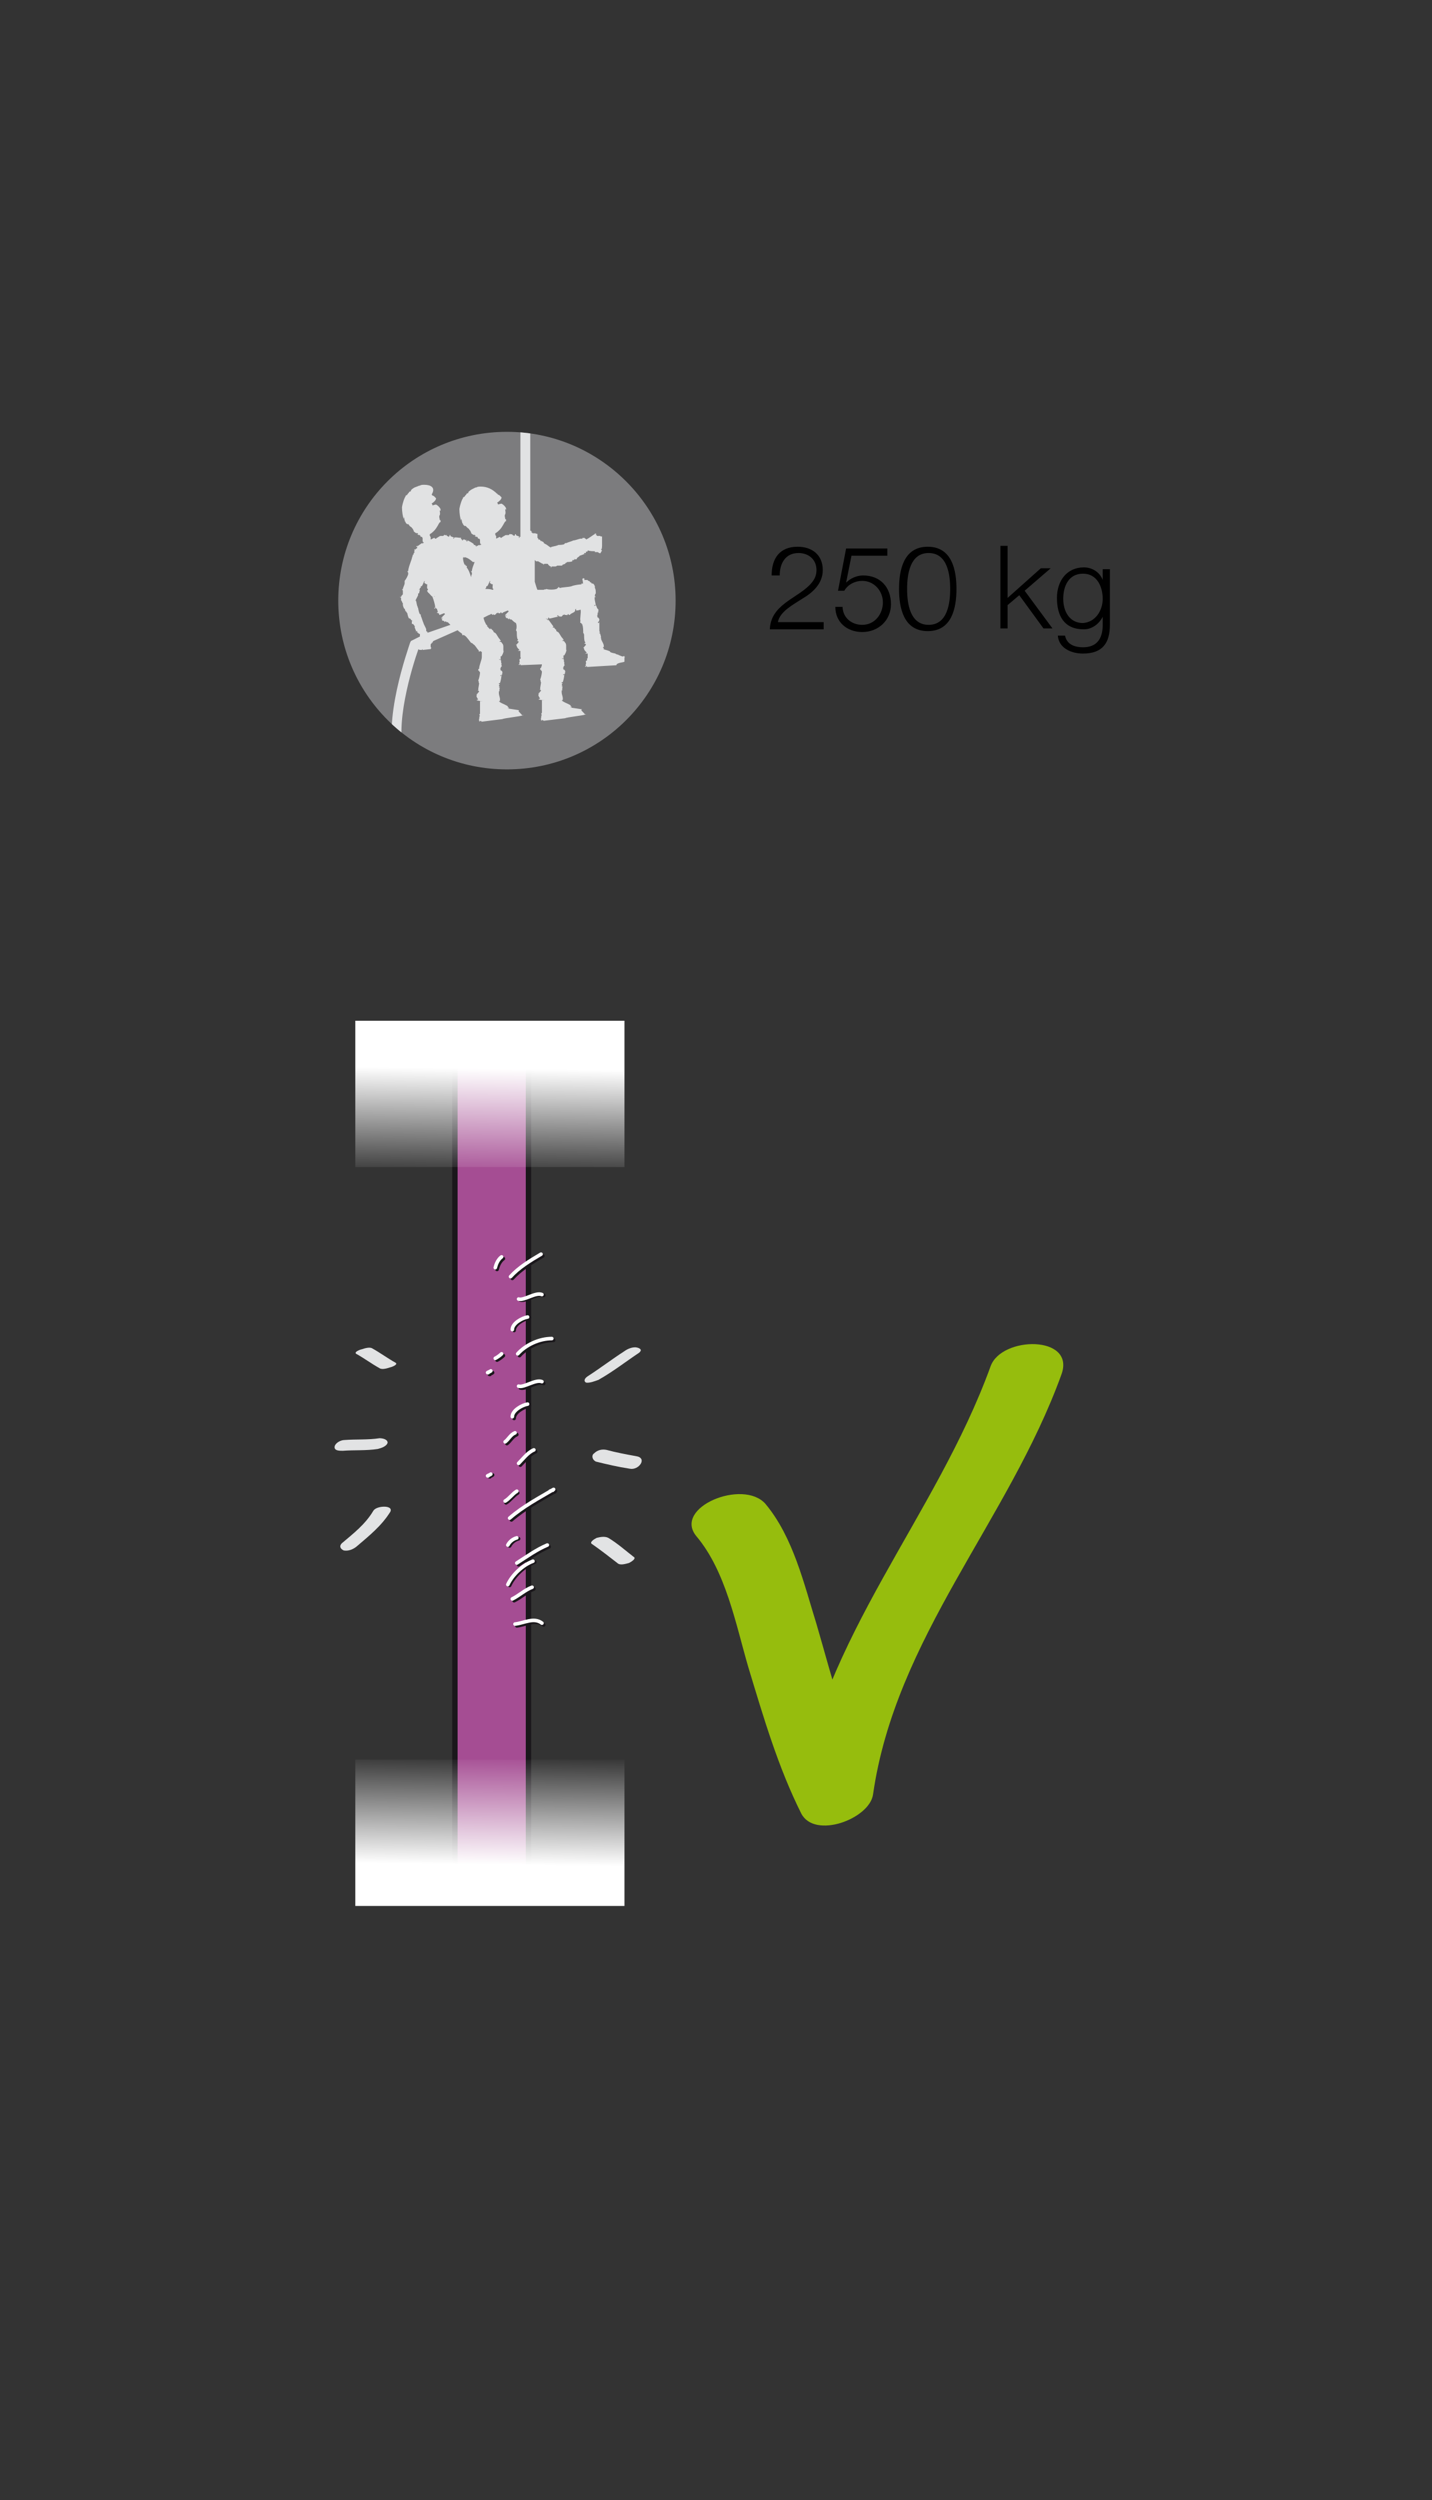 <?xml version="1.0" encoding="utf-8"?>
<!-- Generator: Adobe Illustrator 22.0.1, SVG Export Plug-In . SVG Version: 6.00 Build 0)  -->
<svg version="1.1" id="Calque_1" xmlns="http://www.w3.org/2000/svg" xmlns:xlink="http://www.w3.org/1999/xlink" x="0px" y="0px"
	 viewBox="0 0 159.6 278.5" style="enable-background:new 0 0 159.6 278.5;" xml:space="preserve">
<rect x="0" y="0" width="159.6" height="278.5" fill="#333333" stroke="none"/>
<style type="text/css">
	.st0{fill:#A54D93;stroke:#1A171B;stroke-width:0.6;stroke-linecap:round;stroke-linejoin:round;}
	.st1{fill:url(#SVGID_1_);}
	.st2{fill:url(#SVGID_2_);}
	.st3{fill:none;stroke:#1A171B;stroke-width:0.4;stroke-linecap:round;stroke-linejoin:round;}
	.st4{fill:none;stroke:#FFFFFF;stroke-width:0.4;stroke-linecap:round;stroke-linejoin:round;}
	.st5{fill:#E2E3E4;}
	.st6{clip-path:url(#SVGID_4_);}
	.st7{fill:#E1E2E3;}
	.st8{fill:#96BD0D;}
</style>
<g>
	<polygon class="st0" points="58.9,210.9 50.7,210.8 50.7,114.8 58.9,114.8 	"/>
	
		<linearGradient id="SVGID_1_" gradientUnits="userSpaceOnUse" x1="-1999.753" y1="2652.614" x2="-1999.753" y2="2621.4" gradientTransform="matrix(-1 -1.290000e-02 6.900000e-03 -0.533 -1963.146 1502.59)">
		<stop  offset="0.27" style="stop-color:#FFFFFF"/>
		<stop  offset="1" style="stop-color:#FFFFFF;stop-opacity:0"/>
	</linearGradient>
	<rect x="39.6" y="113.7" class="st1" width="30" height="16.3"/>
	
		<linearGradient id="SVGID_2_" gradientUnits="userSpaceOnUse" x1="1015.788" y1="685.186" x2="1015.788" y2="653.972" gradientTransform="matrix(1 1.290000e-02 -6.900000e-03 0.533 -956.465 -166.117)">
		<stop  offset="0.27" style="stop-color:#FFFFFF"/>
		<stop  offset="1" style="stop-color:#FFFFFF;stop-opacity:0"/>
	</linearGradient>
	<rect x="39.6" y="196" class="st2" width="30" height="16.3"/>
</g>
<path class="st3" d="M55.4,141.4c0.1-0.4,0.3-0.9,0.7-1.2"/>
<path class="st3" d="M57.1,142.4c0.9-1,2.2-1.8,3.4-2.5"/>
<path class="st3" d="M58,144.8c0.6,0.2,1.9-0.8,2.6-0.5"/>
<path class="st3" d="M57.3,148.2c0-0.7,1.1-1.3,1.7-1.4"/>
<path class="st3" d="M58,154.6c0.6,0.2,1.9-0.8,2.6-0.5"/>
<path class="st3" d="M57.3,158c0-0.7,1.1-1.3,1.7-1.4"/>
<path class="st3" d="M55.4,151.5c0.2-0.1,0.5-0.3,0.7-0.5"/>
<path class="st3" d="M57.9,151c0.9-1,2.4-1.7,3.8-1.7"/>
<path class="st3" d="M56.5,160.8c0.4-0.3,0.6-0.8,1.1-1"/>
<path class="st3" d="M58,163.2c0.5-0.5,1-1.2,1.7-1.5"/>
<path class="st3" d="M56.4,167.4c0.5-0.3,0.8-0.8,1.3-1.1"/>
<path class="st3" d="M57,169.3c1.5-1.3,3.2-2.2,4.9-3.2c-0.2,0.1-0.3,0.2-0.4,0.2c0,0,0.2-0.1,0.3-0.1"/>
<path class="st3" d="M56.8,172.2c0.2-0.4,0.6-0.7,1-0.8"/>
<path class="st3" d="M57.8,174.3c1.1-0.7,2.2-1.5,3.4-2"/>
<path class="st3" d="M56.8,176.6c0.5-1.1,1.7-2.2,2.8-2.6"/>
<path class="st3" d="M57.3,178.3c0.8-0.4,1.4-1,2.2-1.3"/>
<path class="st3" d="M57.6,181.1c1-0.1,2.1-0.8,3-0.1"/>
<path class="st3" d="M54.6,164.5c-0.2,0,0.2-0.1,0.3-0.2"/>
<path class="st3" d="M54.6,153.1c-0.2,0,0.2-0.1,0.3-0.2"/>
<path class="st4" d="M55.2,141.2c0.1-0.4,0.3-0.9,0.7-1.2"/>
<path class="st4" d="M56.9,142.2c0.9-1,2.2-1.8,3.4-2.5"/>
<path class="st4" d="M57.8,144.7c0.6,0.2,1.9-0.8,2.6-0.5"/>
<path class="st4" d="M57.1,148.1c0-0.7,1.1-1.3,1.7-1.4"/>
<path class="st4" d="M57.8,154.4c0.6,0.2,1.9-0.8,2.6-0.5"/>
<path class="st4" d="M57.1,157.8c0-0.7,1.1-1.3,1.7-1.4"/>
<path class="st4" d="M55.2,151.3c0.2-0.1,0.5-0.3,0.7-0.5"/>
<path class="st4" d="M57.7,150.8c0.9-1,2.4-1.7,3.8-1.7"/>
<path class="st4" d="M56.3,160.6c0.4-0.3,0.6-0.8,1.1-1"/>
<path class="st4" d="M57.8,163c0.5-0.5,1-1.2,1.7-1.5"/>
<path class="st4" d="M56.3,167.2c0.5-0.3,0.8-0.8,1.3-1.1"/>
<path class="st4" d="M56.8,169.1c1.5-1.3,3.2-2.2,4.9-3.2c-0.2,0.1-0.3,0.2-0.4,0.2c0,0,0.2-0.1,0.3-0.1"/>
<path class="st4" d="M56.6,172.1c0.2-0.4,0.6-0.7,1-0.8"/>
<path class="st4" d="M57.6,174.1c1.1-0.7,2.2-1.5,3.4-2"/>
<path class="st4" d="M56.6,176.5c0.5-1.1,1.7-2.2,2.8-2.6"/>
<path class="st4" d="M57.1,178.1c0.8-0.4,1.4-1,2.2-1.3"/>
<path class="st4" d="M57.4,180.9c1-0.1,2.1-0.8,3-0.1"/>
<path class="st4" d="M54.4,164.4c-0.2,0,0.2-0.1,0.3-0.2"/>
<path class="st4" d="M54.4,152.9c-0.2,0,0.2-0.1,0.3-0.2"/>
<g>
	<g>
		<path class="st5" d="M66.7,153.7c1.6-0.9,3-2,4.5-3c0.4-0.3,0.2-0.5-0.2-0.6c-0.4-0.1-1,0.1-1.4,0.4c-1.4,0.9-2.7,1.9-4.1,2.8
			c-0.3,0.2-0.5,0.5-0.2,0.7C65.7,154.1,66.4,153.8,66.7,153.7L66.7,153.7z"/>
	</g>
</g>
<g>
	<g>
		<path class="st5" d="M66.4,162.8c1.2,0.3,2.5,0.6,3.8,0.8c1,0.2,2-1.2,0.7-1.4c-1.1-0.2-2.2-0.4-3.3-0.7c-0.5-0.1-1,0-1.4,0.4
			C65.9,162.1,66,162.6,66.4,162.8L66.4,162.8z"/>
	</g>
</g>
<g>
	<g>
		<path class="st5" d="M66,172c1,0.7,1.9,1.4,2.8,2.1c0.3,0.3,0.9,0.1,1.3,0c0.2-0.1,0.9-0.5,0.5-0.7c-0.9-0.7-1.8-1.5-2.8-2.1
			c-0.4-0.2-0.9-0.1-1.3,0C66.3,171.4,65.6,171.8,66,172L66,172z"/>
	</g>
</g>
<g>
	<g>
		<path class="st5" d="M44.1,151.8c-0.9-0.5-1.7-1.1-2.6-1.6c-0.3-0.2-0.9,0-1.2,0.1c-0.1,0-0.9,0.3-0.6,0.5
			c0.9,0.5,1.7,1.1,2.6,1.6c0.3,0.2,0.9,0,1.2-0.1C43.6,152.3,44.4,152,44.1,151.8L44.1,151.8z"/>
	</g>
</g>
<g>
	<g>
		<path class="st5" d="M42.3,160.2c-1.3,0.2-2.6,0.1-3.9,0.2c-0.4,0-1,0.3-1.1,0.7c-0.1,0.5,0.5,0.5,0.9,0.5c1.3-0.1,2.6,0,3.9-0.2
			c0.4-0.1,1-0.3,1.1-0.7C43.2,160.3,42.6,160.2,42.3,160.2L42.3,160.2z"/>
	</g>
</g>
<g>
	<g>
		<path class="st5" d="M41.6,168.3c-0.9,1.5-2.2,2.5-3.5,3.6c-0.3,0.3-0.2,0.6,0.2,0.8c0.5,0.1,1-0.1,1.4-0.4
			c1.4-1.2,2.8-2.3,3.8-3.9C43.9,167.6,41.9,167.7,41.6,168.3L41.6,168.3z"/>
	</g>
</g>
<g>
	<g>
		<path d="M91.8,70.1h-6c0.1-2.7,2.9-3.4,4.4-4.9c0.5-0.5,0.8-1,0.8-1.7c0-1.2-0.9-1.9-2-1.9c-1.5,0-2.1,1.2-2.1,2.5H86
			c0-1.9,0.9-3.2,2.9-3.2c1.6,0,2.8,0.9,2.8,2.6c0,1.5-1.1,2.5-2.3,3.2c-0.9,0.6-2.5,1.4-2.7,2.6h5.1V70.1z"/>
		<path d="M93.9,67.5c0,1.3,1,2.1,2.2,2.1c1.4,0,2.3-1.2,2.3-2.5c0-1.3-1-2.4-2.3-2.4c-0.8,0-1.6,0.4-2,1.1h-0.7l0.9-4.7h4.6v0.8h-4
			l-0.6,3l0,0c0.5-0.5,1.2-0.8,1.9-0.8c1.9,0,3.1,1.3,3.1,3.2c0,1.8-1.4,3.1-3.2,3.1c-1.7,0-3-1.1-3-2.8H93.9z"/>
		<path d="M106.6,65.6c0,2.1-0.5,4.7-3.2,4.7c-2.7,0-3.2-2.6-3.2-4.7c0-2.1,0.5-4.7,3.2-4.7C106.1,60.9,106.6,63.5,106.6,65.6z
			 M101.1,65.6c0,1.6,0.3,4,2.4,4s2.4-2.4,2.4-4c0-1.6-0.3-4-2.4-4S101.1,64,101.1,65.6z"/>
		<path d="M111.5,60.8h0.8v5.8l3.7-3.3h1.1l-2.9,2.5l3.1,4.2h-1l-2.7-3.7l-1.3,1.1v2.6h-0.8V60.8z"/>
		<path d="M123.7,69.6c0,2-0.8,3.2-3,3.2c-1.3,0-2.7-0.6-2.8-2h0.8c0.2,1,1.1,1.3,2,1.3c1.5,0,2.2-0.9,2.2-2.5v-0.9h0
			c-0.4,0.8-1.2,1.4-2.1,1.4c-2.2,0-3-1.5-3-3.5c0-1.9,1.1-3.4,3-3.4c1,0,1.8,0.6,2.1,1.4h0v-1.2h0.8V69.6z M122.9,66.7
			c0-1.3-0.6-2.8-2.2-2.8c-1.6,0-2.2,1.4-2.2,2.8c0,1.4,0.7,2.7,2.2,2.7C122.1,69.3,122.9,68,122.9,66.7z"/>
	</g>
</g>
<g>
	<defs>
		<path id="SVGID_3_" d="M75.3,66.9c0,10.4-8.4,18.8-18.8,18.8c-10.4,0-18.8-8.4-18.8-18.8c0-10.4,8.4-18.8,18.8-18.8
			C66.9,48.1,75.3,56.6,75.3,66.9z"/>
	</defs>
	<use xlink:href="#SVGID_3_"  style="overflow:visible;fill:#7C7C7E;"/>
	<clipPath id="SVGID_4_">
		<use xlink:href="#SVGID_3_"  style="overflow:visible;"/>
	</clipPath>
	<g class="st6">
		<path class="st7" d="M46.2,59C46.2,59,46.2,59,46.2,59C46.2,59,46.2,59,46.2,59z"/>
		<polygon class="st7" points="53.3,78 53.3,78 53.3,78 		"/>
		<path class="st7" d="M47.7,70.5L47.7,70.5C47.7,70.5,47.7,70.5,47.7,70.5L47.7,70.5z"/>
		<path class="st7" d="M50,59.4C50,59.4,50,59.4,50,59.4C50.1,59.4,50.1,59.4,50,59.4L50,59.4z"/>
		<path class="st7" d="M53.3,59C53.3,59,53.3,59,53.3,59C53.3,59,53.3,59,53.3,59z"/>
		<polygon class="st7" points="60.5,78 60.5,78 60.5,78 		"/>
		<path class="st7" d="M69.6,73.7c0-0.1,0-0.3,0-0.4c0-0.1,0.1-0.1,0.1-0.1l-0.1,0l0-0.1c-0.2-0.1,0,0.1-0.3,0c0,0-0.3-0.1-0.2-0.1
			l-0.1,0c0-0.1-0.4-0.1-0.4-0.2c0,0-0.6-0.1-0.6-0.2c0-0.1-0.5-0.2-0.8-0.3c0,0,0.1,0,0.1,0c0,0,0,0,0-0.1c0,0,0,0,0,0
			c0,0-0.1,0-0.1-0.1c0,0,0.1,0,0.1-0.1c0-0.3-0.2-0.5-0.3-0.8c0,0,0,0,0,0c0-0.1,0-0.2-0.1-0.2c0,0,0.1,0,0.1,0
			c0,0-0.1-0.4-0.1-0.4l-0.1,0c0-0.1,0.1,0,0.1-0.1c-0.2,0,0-0.1-0.1-0.1c0,0,0,0,0.1,0c-0.1,0,0,0-0.1-0.1c0,0,0,0-0.1,0l0,0
			c0,0,0.1,0,0.1,0c0-0.1,0-0.8,0-1c-0.1,0,0,0.1-0.1,0.1c-0.1,0,0-0.1-0.1-0.1c0.2,0,0-0.1,0.2-0.1h-0.1l0.1,0c-0.1-0.2,0,0,0-0.2
			c0-0.1-0.1-0.1-0.1-0.2c0,0-0.1,0-0.1,0c0.1,0-0.1-0.1,0-0.1c0,0,0-0.1-0.1-0.1c0.1,0,0.1-0.1,0.1-0.1c0,0,0,0,0-0.1l0,0
			c0-0.1,0.1-0.3,0-0.3l0.2,0.2c0,0-0.2-0.2-0.1-0.3l0,0c0-0.1,0-0.1-0.1-0.2v0c-0.1-0.1-0.1-0.3-0.2-0.4l-0.1,0.1l-0.1-0.1
			c0,0,0.3,0,0.2,0c0-0.1-0.2-0.8-0.1-0.9c0,0,0,0,0,0c0,0,0.1,0,0.1,0c0-0.1-0.1,0-0.1-0.1c0,0,0.1,0,0.1,0c0,0,0,0,0,0
			c0,0,0,0-0.1,0c0-0.1,0-0.2,0.1-0.3c0-0.2,0-0.5-0.1-0.6c0,0,0,0.1,0,0.1c0,0,0-0.1,0-0.1c0,0,0-0.1,0-0.2l0,0l0,0
			c-0.1-0.2,0,0-0.1-0.2c-0.1-0.1-0.1-0.1-0.2-0.1c0,0,0,0,0,0c0,0-0.1,0-0.1-0.1c0,0-0.1-0.1-0.1,0c0,0-0.1-0.1,0-0.1c0,0,0,0,0,0
			l0,0c-0.1,0-0.1-0.1-0.2-0.1l0,0c0,0-0.1,0-0.1-0.1c0,0-0.1,0-0.1,0l0,0c0,0-0.1,0-0.2,0c0,0,0,0-0.1,0l0,0l0,0c0,0,0,0,0,0
			c0,0,0-0.1,0.1-0.1c0,0-0.1-0.1-0.1,0c0,0,0-0.1-0.1-0.1c0,0-0.1,0.1-0.1,0.1l0,0C65,64.9,65,65.1,64.9,65l0,0c0,0-0.1,0-0.1,0
			c0,0,0,0.1,0,0.1c-0.1,0-0.1,0-0.1-0.1l0,0.1c-0.2,0-0.8,0.1-1,0.2l0,0c-0.3,0.1-1,0.1-1.3,0.2c-0.1-0.1-0.1-0.1-0.2-0.1
			c0,0,0,0.1,0,0.1c-0.2,0,0,0.1-0.2,0.1c-0.2,0.1-0.9,0.1-1.1,0c-0.1,0.1-0.2,0-0.3,0.1l0,0c-0.1,0-0.4,0-0.6,0c0,0-0.1,0-0.1,0
			c0,0,0,0,0,0c-0.1-0.2-0.2-0.6-0.3-0.9v-2.4c0.1,0,0.1,0.1,0.1,0.1c0.1,0,0.2,0.1,0.2,0l0,0c0.1,0,0.5,0.3,0.6,0.3l0,0
			c0.1,0,0,0.1,0.1,0.1c0-0.1,0.1-0.1,0.1-0.1l0,0c0,0,0.2,0,0.2,0l0,0c0.1,0,0.2,0,0.2,0.1c0.1,0.1,0.2,0.2,0.3,0.2l0,0.2l0,0
			c0,0,0-0.1,0.1-0.2l0,0v0c0.1,0,0.1,0,0.2,0c0,0,0,0,0,0s0.1,0,0.2,0c0.1,0,0.2-0.1,0.2-0.1l0,0c0.1,0,0,0,0.1,0c0,0,0,0,0,0
			c0.1,0,0.2,0,0.4,0c0,0,0,0,0,0c0,0,0.1,0,0.1-0.1c0,0,0,0,0,0c0,0,0.3-0.1,0.3-0.1l0-0.1c0.1,0,0,0.1,0.1,0c0-0.1,0.1,0,0.1-0.1
			l0,0l0,0c0,0,0,0,0,0l0,0c0,0,0,0,0,0c0.1,0,0.5,0,0.6-0.1c0,0,0,0-0.1-0.1c0,0,0,0,0,0c0,0.1,0.1,0,0.1,0.1l0-0.1l0,0
			c0.1-0.1,0,0,0.1,0c0.1,0,0.1-0.1,0.1-0.1c0,0,0,0,0,0c0,0,0,0,0,0c0,0,0.1,0,0-0.1c0,0,0.1,0,0,0.1l0,0l0,0c0.1,0,0.1,0,0.1,0
			l0,0c0,0,0.1,0,0.1,0l0,0c0,0,0.1,0,0.1-0.1l0,0c0-0.1,0.3-0.2,0.3-0.3l0,0l0-0.1c0,0,0,0.2,0,0.1c0.1,0,0.5-0.2,0.6-0.2
			c0,0,0,0.1,0,0.1c0,0,0,0,0,0c0,0,0,0,0,0l0,0c0,0,0-0.1-0.1-0.1l0,0l0,0c0,0,0-0.1,0-0.1c0.1,0,0.2,0,0.2,0c0,0,0,0,0,0s0,0,0,0
			c0,0,0,0,0-0.1c0-0.1,0.1,0,0.2-0.1l0-0.1c0.2,0.1,0.6,0.1,0.8,0.1l0,0.1c0.1,0,0.1,0,0.2,0l0,0c0.1,0,0.1,0,0.1,0l0,0
			c0.1,0,0.1,0.1,0.2,0.1l0,0c0,0,0.1,0,0.1,0.1c0,0,0-0.1,0-0.1c0,0.1,0.2-0.3,0.2-0.3c0,0-0.1,0-0.1-0.1c0.1,0,0.1-0.4,0.1-0.4
			l0-0.1c0,0,0,0,0,0l0-0.9c0-0.1-0.2,0-0.2-0.1c0,0,0,0,0-0.1c0,0,0,0,0,0c0,0,0,0,0,0.1c-0.1,0-0.2,0-0.3,0
			c-0.1,0-0.1-0.1-0.1-0.1l0,0l-0.1,0c0,0,0-0.1,0.1-0.1c0,0,0,0,0,0l0,0c0,0-0.2-0.1-0.2-0.1c0,0,0,0.1,0,0.1c-0.1,0-0.7,0.5-1,0.6
			l0,0c0,0,0,0,0,0l0,0c0,0,0,0,0,0c0,0,0,0,0,0c0,0,0-0.1,0-0.1c0,0-0.1,0-0.1,0c0,0,0-0.1-0.1-0.1c0,0,0,0.1-0.1,0v0
			c-0.1,0-0.1,0.1-0.1,0.1l0,0c0,0-0.1,0-0.1,0c0,0,0,0,0,0c-0.1,0-0.1,0-0.1,0l0,0c-0.1,0-0.6,0.2-0.8,0.2l0,0
			c-0.2,0.1-0.6,0.2-0.8,0.3c0,0-0.1,0-0.1,0c0,0,0,0,0,0c-0.1,0,0,0-0.1,0.1c-0.1,0.1-0.6,0.1-0.7,0.1c0,0.1-0.1,0-0.2,0.1v0
			c-0.1,0-0.4,0.1-0.5,0.1l0,0c0,0.1-0.1,0-0.1,0c0,0.1,0,0.1,0,0.1c-0.2-0.1-0.4-0.3-0.6-0.4l0,0c-0.1,0-0.1-0.1-0.2-0.1
			c0,0,0-0.1,0-0.1c0,0-0.4-0.2-0.3-0.2l0,0.1c-0.1,0,0-0.1,0-0.1c-0.1,0.1-0.1-0.1-0.1,0c0,0,0,0,0-0.1c0,0.1,0,0-0.1,0
			c0,0,0,0,0,0l-0.1,0c0,0,0-0.1,0-0.1c0,0,0,0-0.1-0.1l0-0.4c0-0.1-0.2,0-0.2-0.1c0,0,0,0,0-0.1c0,0,0,0,0,0c0,0,0,0,0,0.1
			c-0.1,0-0.2,0-0.3,0c-0.1,0-0.1-0.1-0.1-0.1l0,0l-0.1,0c0,0,0-0.1,0.1-0.1c0,0,0,0,0,0l0,0c0,0-0.2-0.1-0.2-0.1c0,0,0,0.1,0,0.1
			V47.8h-1.1v12c0,0-0.1,0-0.1,0v0.1l-0.1,0c0,0,0.1-0.2,0.1-0.1c-0.1-0.1-0.3-0.1-0.4-0.2c0-0.1,0-0.1,0-0.1c-0.1,0,0,0-0.1,0l0,0
			c0,0,0,0,0,0c0,0,0,0.1,0,0.1l0,0l0,0c0,0-0.1,0.1-0.1,0.1c-0.1-0.1-0.2-0.1-0.3-0.2c0,0,0,0,0.1,0c0,0,0,0,0,0c0,0.1-0.1,0-0.1,0
			c-0.1,0.1-0.1-0.1-0.2,0l-0.1,0.1v0c0,0-0.1,0-0.1,0l0,0c0,0-0.1,0-0.1,0c0,0-0.1,0-0.1,0h0c0,0-0.1,0-0.2,0.1
			c-0.1,0-0.1,0.1-0.2,0.1l0,0c0,0,0,0,0,0l0,0c0,0-0.1,0.1-0.1,0.1c0,0-0.1,0-0.1,0l-0.1-0.1l-0.4,0.2c0-0.1,0-0.2,0-0.3
			c-0.1,0,0-0.1-0.1-0.1h0c0,0,0-0.1,0-0.2c0.2-0.1,0.3-0.2,0.5-0.4c0.3-0.3,0.5-0.8,0.6-0.9c0.1-0.1,0.1,0,0.1,0c0-0.1,0-0.1,0-0.2
			c0,0,0,0,0,0c0-0.1,0-0.1,0-0.1c0,0.1-0.1,0-0.1,0c0-0.1,0-0.1,0-0.1l0,0c0,0-0.1-0.3,0-0.4c0.1-0.2,0-0.4,0-0.6
			c0,0,0.1,0.1,0.1,0.1c0,0,0-0.1,0-0.1c0,0.1,0-0.1,0-0.1c-0.1-0.2-0.3-0.4-0.5-0.5c0,0-0.1,0-0.4,0.1c0-0.1,0-0.1-0.1-0.2
			c0.3-0.2,0.5-0.4,0.5-0.6l0,0l-0.1-0.1c-0.1-0.1-0.1-0.1-0.1-0.1l0.1,0.1c-0.1-0.1,0,0,0,0c0,0-0.1-0.1-0.1-0.1c0,0,0,0,0,0
			c0,0-0.1-0.1-0.2-0.1c-0.1-0.1,0-0.1-0.1-0.1c-0.5-0.5-1.1-0.8-1.8-0.8c0,0,0,0,0,0c-0.2,0-0.4,0-0.5,0.1c-0.1,0-0.1,0-0.1,0
			c0,0-0.2,0.1-0.4,0.2c-0.2,0.1-0.4,0.3-0.4,0.3l0,0.1c-0.1,0.1-0.1,0-0.2,0.1c0,0.1-0.2,0.2-0.2,0.3c0,0-0.1,0.1-0.1,0
			c0,0.1,0,0.1-0.1,0.1c0,0,0,0,0,0c0,0,0,0.1,0,0.1c0,0-0.1,0,0,0c-0.1,0.1-0.3,0.6-0.4,1.2c0,0.5,0.1,1.1,0.2,1.3
			c0-0.1,0-0.2,0-0.2c0.1,0.1,0,0.2,0.1,0.2c-0.1,0.1,0.1,0.2,0,0.3l0.1,0l0,0.1c0.3,0.4,0.2,0,0.4,0.3c0.2,0.2,0.3,0.2,0.3,0.3
			c0,0,0-0.1,0,0c0,0,0.1,0.1,0.1,0.1c0,0,0.1,0.2,0.1,0.2c0,0.1,0.1,0.1,0,0.1c0,0,0.1,0.1,0.1,0.1l-0.1-0.1
			c0.2,0.1,0.2,0.2,0.4,0.2l-0.1-0.1c0.1,0.1,0.2,0.1,0.2,0.2l-0.1,0c0.1,0.1,0.2,0.1,0.3,0.1c0,0,0,0,0,0c0,0,0,0,0,0
			c0,0,0.1,0.2,0.1,0.2l0.1,0c0,0-0.1,0,0,0c0.1,0,0,0.1,0.1,0.1c0,0,0,0,0,0c0.1,0,0,0,0,0l0,0l0,0c0,0,0,0,0,0c0,0.1,0,0.3,0,0.4
			c0,0,0,0,0.1,0c0,0,0,0,0,0c-0.1,0,0,0-0.1,0.1l0.1,0l0,0c0.1,0.1,0,0,0,0.1c0,0-0.1,0-0.2,0l0,0c0,0,0,0,0,0c0,0,0,0,0.1,0
			c0,0,0,0.1-0.1,0c0,0,0,0,0,0l0,0c0,0,0,0,0,0c-0.1,0-0.1,0.1-0.2,0.1c0,0-0.1,0-0.1,0l0,0.1c-0.1,0,0-0.1,0-0.1
			c-0.1,0.1-0.1-0.1-0.1,0c0,0,0,0,0-0.1c0,0.1,0,0-0.1,0c0,0,0,0,0,0l-0.1,0c0,0,0-0.1,0-0.1c-0.1-0.1-0.6-0.4-0.7-0.4
			c0,0.1,0,0,0,0.1c-0.1,0,0,0-0.1,0c0-0.1-0.1-0.1,0-0.2l0,0.1l0,0c-0.2,0,0,0-0.2-0.1c-0.1,0-0.2,0-0.2,0c0,0,0,0.1,0,0.1
			c0-0.1-0.1,0,0,0c0,0-0.1,0-0.1,0c0,0,0-0.1,0-0.1c0,0,0,0,0,0l0,0c-0.1,0-0.1-0.1-0.1-0.1l0,0c0,0-0.1,0,0-0.1h0
			c-0.1,0-0.1,0-0.2,0l0,0c-0.1,0-0.5-0.1-0.6,0v0.1l-0.1,0c0,0,0.1-0.2,0.1-0.1c-0.1-0.1-0.3-0.1-0.4-0.2c0-0.1,0-0.1,0-0.1
			c-0.1,0,0,0-0.1,0l0,0c0,0,0,0,0,0c0,0,0,0.1,0,0.1l0,0l0,0c0,0-0.1,0.1-0.1,0.1c-0.1-0.1-0.2-0.1-0.3-0.2c0,0,0,0,0.1,0
			c0,0,0,0,0,0c0,0.1-0.1,0-0.1,0c-0.1,0.1-0.1-0.1-0.2,0l-0.1,0.1v0c0,0-0.1,0-0.1,0l0,0c0,0-0.1,0-0.1,0c0,0-0.1,0-0.1,0h0
			c0,0-0.1,0-0.2,0.1c-0.1,0-0.1,0.1-0.2,0.1l0,0c0,0,0,0,0,0l0,0c0,0-0.1,0.1-0.1,0.1c0,0-0.1,0-0.1,0l-0.1-0.1l-0.4,0.2
			c0-0.1,0-0.2,0-0.3c-0.1,0,0-0.1-0.1-0.1h0c0,0,0-0.1,0-0.2c0.2-0.1,0.3-0.2,0.5-0.4c0.3-0.3,0.5-0.8,0.6-0.9c0.1-0.1,0.1,0,0.1,0
			c0-0.1,0-0.1,0-0.2c0,0,0,0,0,0c0-0.1,0-0.1,0-0.1c0,0.1-0.1,0-0.1,0c0-0.1,0-0.1,0-0.1l0,0c0,0-0.1-0.3,0-0.4
			c0.1-0.2,0-0.4,0-0.6c0,0,0,0.1,0.1,0.1c0,0,0-0.1,0-0.1c0,0.1,0-0.1,0-0.1c-0.1-0.2-0.3-0.4-0.5-0.5c0,0-0.1,0-0.4,0.1
			c0-0.1,0-0.1-0.1-0.2c0.3-0.2,0.5-0.4,0.5-0.6l0,0l-0.1-0.1c-0.1-0.1-0.1-0.1-0.1-0.1l0.1,0.1c-0.1-0.1,0,0,0,0
			c0,0-0.1-0.1-0.1-0.1c0,0,0,0,0,0c0,0-0.1-0.1-0.2-0.1c-0.1-0.1,0-0.1-0.1-0.1C48.6,54.3,48,54,47.3,54c0,0,0,0,0,0
			c-0.2,0-0.4,0-0.5,0.1c-0.1,0-0.1,0-0.1,0c0,0-0.2,0.1-0.5,0.2c-0.2,0.1-0.4,0.3-0.4,0.3l0,0.1c-0.1,0.1-0.1,0-0.2,0.1
			c0,0.1-0.2,0.2-0.2,0.3c0,0-0.1,0.1-0.1,0c0,0.1,0,0.1-0.1,0.1c0,0,0,0,0,0c0,0,0,0.1,0,0.1c0,0-0.1,0,0,0
			c-0.1,0.1-0.3,0.6-0.4,1.2c0,0.5,0.1,1.1,0.2,1.3c0-0.1,0-0.2,0-0.2c0.1,0.1,0,0.2,0.1,0.2c-0.1,0.1,0.1,0.2,0,0.3l0.1,0l0,0.1
			c0.3,0.4,0.2,0,0.4,0.3c0.1,0.2,0.3,0.2,0.3,0.3c0,0,0-0.1,0,0c0,0,0.1,0.1,0.1,0.1c0,0,0.1,0.2,0.1,0.2c0,0.1,0.1,0.1,0,0.1
			c0,0,0.1,0.1,0.1,0.1l-0.1-0.1c0.2,0.1,0.2,0.2,0.4,0.2l-0.1-0.1c0.1,0.1,0.2,0.1,0.2,0.2l-0.1,0c0.1,0.1,0.2,0.1,0.3,0.1
			c0,0,0,0,0,0c0,0,0,0,0,0c0,0,0.1,0.2,0.1,0.2l0.1,0c0,0-0.1,0,0,0c0.1,0,0,0.1,0.1,0.1c0,0,0,0,0,0c0.1,0,0,0,0,0c0,0,0,0,0,0
			l0,0c0,0,0,0,0,0c0,0.1,0,0.3,0,0.4c0,0,0,0,0.1,0c0,0,0,0,0,0c-0.1,0,0,0-0.1,0.1l0.1,0l0,0c0.1,0.1,0,0,0,0.1c0,0-0.1,0-0.2,0
			l0,0c0,0,0,0,0,0c0,0,0,0,0.1,0c0,0,0,0.1-0.1,0c0,0,0,0,0,0l0,0c0,0,0,0,0,0c-0.1,0.1-0.3,0.2-0.4,0.3l-0.1,0l0,0
			c0,0.1,0.1,0.1,0,0.1l0-0.1c0,0.1-0.1,0-0.1,0c0,0,0,0,0,0.1c0,0,0,0,0,0c0,0,0.1,0,0.1,0.1c0,0.1-0.1,0.1-0.1,0.1c0,0,0,0,0,0
			c0,0,0,0,0,0c0,0,0,0,0,0s0,0,0,0c0,0-0.1,0.1-0.1,0.1l-0.1,0l0,0c0,0-0.1,0,0,0.1l0.1,0c0,0.1,0,0,0,0c-0.1,0,0-0.1,0-0.1
			c0,0-0.1,0,0,0.1c0,0-0.1,0-0.1,0c0,0,0,0.1,0,0.1l0,0c-0.1,0,0,0.1,0,0.1c0,0,0,0,0,0v0l0,0c0,0,0,0.1-0.1,0.1l0,0c0,0,0,0,0,0.1
			c0,0,0,0.1-0.1,0.1l0,0.1c-0.1,0.2-0.1,0.4-0.2,0.6l0,0c-0.1,0.3-0.3,0.8-0.3,1.1c-0.1,0-0.1,0.1-0.1,0.1c0,0,0.1,0,0.1,0
			c-0.1,0.1,0,0,0,0.2c0,0.2-0.3,0.7-0.4,0.8c0,0.1,0,0.2,0,0.3l0,0c0,0.1-0.2,0.5-0.2,0.6l0,0c0,0.1-0.1,0-0.1,0.1
			c0.1,0,0.1,0.1,0.1,0.1l0,0c0,0,0,0.2,0,0.2l0,0c0,0.1,0,0.2,0,0.2c-0.1,0.1-0.2,0.2-0.2,0.3l-0.2,0l0,0c0,0,0.1,0,0.2,0.1v0l0,0
			c0,0.1,0,0.1,0,0.2c0,0,0,0,0,0c0,0,0,0.1,0.1,0.2c0,0.1,0.1,0.2,0.1,0.2l0,0c0,0.1,0,0,0,0.1c0,0,0,0,0,0c0,0.1,0,0.2,0.1,0.4
			c0,0,0,0,0,0c0,0,0,0.1,0.1,0.1l0,0c0,0,0.1,0.3,0.1,0.3l0.1,0c0,0.1-0.1,0,0,0.1c0.1,0,0,0.1,0.1,0.1c0,0,0,0,0,0c0,0,0,0,0,0
			c0,0,0,0,0,0l0,0c0,0,0,0,0,0c0,0.1,0.1,0.5,0.2,0.6c0,0,0,0,0.1-0.1c0,0,0,0,0,0c-0.1,0,0,0.1-0.1,0.1l0.1,0l0,0
			c0.1,0.1,0,0,0.1,0.1c0,0.1,0.1,0.1,0.1,0.1l0,0c0,0,0.1,0,0,0.1c0,0,0,0.1,0.1,0c0,0,0,0.1-0.1,0l0,0l0,0c0,0,0,0.1,0,0.1l0,0
			c0,0,0,0.1,0,0.1l0,0c0,0.1,0,0.1,0.1,0.1v0c0.1,0,0.2,0.3,0.3,0.3l-0.1,0c0,0.1,0.2,0.5,0.2,0.6c0,0-0.1,0-0.1,0c0,0,0,0,0,0l0,0
			l0,0c0,0,0.1,0,0.1-0.1l0,0l0,0c0,0,0.1,0,0.1,0c0,0.1,0,0.2,0.1,0.2c0,0,0,0-0.1,0l0,0c0,0,0,0,0.1,0c0.1,0,0,0.1,0.1,0.1l0.1,0
			c0,0.1,0,0.2,0,0.3L46,71.3l-0.2,0.1l-0.1,0.2c-0.1,0.4-3.3,9.1-1.5,13.1l1-0.5c-1.4-3.1,0.8-10.1,1.4-11.8c0,0,0-0.1,0-0.1
			c0,0.1,0.4,0.1,0.4,0.1l0.1-0.1c0,0,0,0.1,0,0.1l0,0l0.9-0.1c0.1-0.1,0-0.2,0.1-0.2c0,0,0-0.1,0,0c0,0,0,0,0,0c0,0,0,0-0.1,0
			c0-0.1,0-0.2,0-0.3c0-0.1,0.1-0.1,0.1-0.1l0,0v-0.1c0,0,0.1,0,0.1,0c0,0,0,0,0,0h0c0,0,0-0.1,0.1-0.2l2.7-1.2
			c0.2,0.2,0.4,0.3,0.5,0.4c0,0.1,0,0.1,0.1,0.2c0,0,0-0.1,0-0.1c0.1,0.1,0.1,0,0.2,0.1c0.2,0.1,0.6,0.7,0.7,0.8
			c0.1,0,0.2,0.1,0.3,0.2l0,0c0.1,0,0.4,0.5,0.5,0.6l0,0c0.1,0,0,0.1,0.1,0.2c0.1-0.1,0.2-0.1,0.2,0l0,0c0,0,0.1,0,0.1,0
			c0,0.2,0,0.5,0,0.6l0,0c0,0.3-0.3,0.9-0.3,1.3c-0.1,0-0.1,0.1-0.1,0.2c0,0,0.1,0,0.1,0c0,0.2,0,0,0.1,0.2c0,0.2-0.1,0.7-0.2,0.9
			c0.1,0.1,0,0.2,0.1,0.3l0,0c0,0.1-0.1,0.6-0.1,0.7l0,0c0.1,0.1-0.1,0.1-0.1,0.1c0.1,0,0.2,0.1,0.2,0.1l0,0c0,0.1-0.2,0.2-0.2,0.3
			l-0.1,0c0.1,0.1,0,0.2,0,0.2c0,0.1,0.1,0.3,0.2,0.4l-0.2,0.1l0,0c0,0,0.3,0.1,0.7,0.1l-0.3,0c0,0.2,0,1.2,0,1.4l-0.1,0.1
			c0.1,0,0,0.1,0.1,0.2c0,0-0.1,0-0.1,0c0.1,0.1,0,0.1,0,0.2l0,0c0.1,0.1-0.1,0.1,0,0.2l0,0c0,0,0,0.1,0,0.1c0,0.1,0.1,0,0.1,0
			c-0.1,0,0,0.1,0,0.1c0-0.1,0-0.1,0.1-0.1c0,0.1,0.1,0,0.1,0.1l-0.1,0c0,0,0,0.1,0,0.1c0,0,0,0,0-0.1l2.4-0.3
			c0.1-0.1,2-0.3,2.2-0.4c0,0,0-0.1,0.1,0c0,0,0,0,0-0.1c0,0,0,0.1-0.1,0.1c0-0.1-0.4-0.4-0.4-0.5c0-0.1,0.1-0.1,0.1-0.1l-0.1,0
			l-1.3-0.2c0.1,0,0.2,0,0.2,0c0,0,0,0,0-0.1c0,0-0.1,0-0.1,0c0-0.1,0,0,0.1-0.1c0,0-0.1,0.1-0.1,0c0-0.1-0.6-0.3-0.9-0.5
			c0,0,0,0,0,0c0,0,0,0,0,0c0,0-0.1-0.1-0.1-0.1c0,0,0.1,0,0.1,0c0.1-0.3-0.1-0.6-0.1-0.9c0,0,0,0,0,0c0-0.1,0-0.1,0-0.2
			c0,0,0.1,0,0.1,0c-0.1,0,0-0.4,0-0.4l-0.1,0c0-0.1,0.1,0,0.1-0.1c-0.2-0.1,0-0.1-0.1-0.2c0,0,0,0,0.1,0c-0.1,0,0,0,0-0.1
			c0,0,0,0-0.1,0l0-0.1c0,0,0.1,0,0.1,0c0.1-0.1,0.2-0.8,0.2-0.9c-0.1,0,0,0.1-0.1,0.1c-0.1,0,0-0.1,0-0.1c0.2,0,0.1-0.1,0.2-0.1
			l-0.1,0l0.1,0c-0.1-0.2,0,0,0-0.2c0-0.1-0.1-0.2-0.1-0.2c0,0-0.1,0-0.1,0c0.1,0-0.1-0.1,0-0.1c0,0,0-0.1-0.1-0.1
			c0.1,0,0.1-0.1,0.1,0c0,0,0,0,0-0.1l0,0c0-0.1,0.2-0.2,0.1-0.3l0.1,0.2c0,0-0.2-0.3-0.1-0.3l0,0.1c0-0.1,0-0.1,0-0.2l0,0
			c-0.1-0.1,0-0.3-0.1-0.4l-0.1,0l-0.1-0.1c0,0,0.3,0.1,0.2,0.1c0-0.1,0-0.2,0-0.4c0,0,0,0,0.1,0l0,0l0,0c0.1-0.2,0,0,0.1-0.2
			c0.1-0.1,0-0.1,0.1-0.2c0,0,0,0,0,0c0,0,0-0.1,0-0.1c0,0,0.1-0.1,0-0.1c0,0,0-0.1,0,0c0,0,0,0,0,0l0,0c0-0.1,0-0.1,0-0.2l0,0
			c0,0,0-0.1,0-0.1l0,0c0-0.1,0-0.1,0-0.2l0,0c0,0,0-0.2-0.1-0.3c-0.1-0.1-0.1-0.2-0.2-0.2v0c0,0,0,0-0.1,0l0.1,0c0,0,0,0-0.1,0l0,0
			l0,0c0-0.1-0.1,0,0-0.1l0,0.1c0-0.1,0,0,0.1-0.1c0,0,0,0,0-0.1c0,0,0,0,0,0c0,0-0.1,0-0.1,0c0,0,0.1-0.1,0-0.1
			c-0.2-0.2-0.3-0.5-0.5-0.7c0,0,0,0,0,0c-0.1,0-0.1-0.1-0.2-0.1c0,0,0-0.1,0-0.1c0,0-0.3-0.3-0.3-0.3l-0.1,0.1
			c-0.1-0.1,0.1-0.1,0-0.1c-0.1,0.1-0.1-0.1-0.2-0.1c0,0,0,0,0-0.1c-0.1,0.1,0,0-0.1,0c0,0,0,0,0,0l0,0c0,0,0,0,0-0.1c0,0,0,0,0,0
			c0,0,0-0.1-0.1-0.1c-0.1-0.2-0.2-0.4-0.2-0.4l0,0c0-0.1-0.1-0.2-0.1-0.4l0.6-0.3c0.1,0,0.2-0.1,0.2-0.1c0,0,0,0,0,0l0.1,0
			c0,0,0,0,0.1,0.1v-0.1l0,0.1c0.2-0.1,0-0.1,0.2,0c0.1,0,0.1-0.1,0.2-0.1c0,0,0-0.1,0-0.1c0,0.1,0.1-0.1,0.1,0c0,0,0.1,0,0.1-0.1
			l0,0c0,0,0.1,0.1,0,0.1c0,0,0.1,0,0.1,0l0,0c0.1,0,0.1,0.1,0.2-0.1l0,0c0,0,0.1,0,0.1,0.1l0,0c0.1,0,0.1,0,0.2-0.1l0,0
			c0,0,0,0,0,0c0,0,0,0,0,0l0.5-0.2c0,0,0.1,0.1,0.1,0.1l-0.4,0.4l0,0c0,0,0,0.1,0,0.1l0.1-0.1c0.1,0,0,0,0,0.1c0,0-0.1,0-0.1,0
			c0,0,0,0.1,0.1,0.1c0,0.1-0.1,0.1-0.1,0.1c0,0,0.1,0,0.1,0l0,0c0,0.1,0.2,0,0.2,0.1l0,0c0,0,0.1,0.1,0.1,0.1c0,0,0-0.1,0.1-0.1
			c0,0.1,0.1,0.1,0.1,0.1l0.1,0c0.1,0.1,0.3,0.3,0.5,0.4c0.1,0.2,0.1,0.6,0,0.8c0.1,0.1,0.1,0.2,0.1,0.3l0,0c0,0.1,0,0.6,0.1,0.7v0
			c0.1,0.1,0,0.1-0.1,0.2c0.1,0,0.2,0,0.2,0.1h0c0,0.1-0.2,0.2-0.2,0.3l-0.1,0c0.1,0.1,0.1,0.2,0.1,0.2c0,0.1,0.2,0.3,0.3,0.4
			l-0.2,0.1l0,0c0,0,0.1,0,0.3,0c0,0.2,0,0.4,0,0.5L58,73.2c0.1,0.1,0,0.1,0,0.2c0,0-0.1,0-0.1,0c0,0.1,0,0.1,0,0.2l0,0
			c0.1,0.1-0.1,0.2,0,0.3l0,0c0,0,0,0.1-0.1,0.1c0,0.1,0.1,0,0.1,0c-0.1,0,0,0.1,0,0.1c0,0,0-0.1,0.1-0.1c0,0.1,0.1,0,0,0.1l-0.1,0
			c0,0,0,0.1,0,0.1c0,0,0,0,0-0.1l2.5-0.1c0,0.2-0.1,0.3-0.1,0.4c-0.1,0-0.1,0.1-0.1,0.2c0,0,0.1,0,0.1,0c0,0.2,0,0,0.1,0.2
			c0,0.2-0.1,0.7-0.2,0.9c0.1,0.1,0,0.2,0.1,0.3l0,0c0,0.1-0.1,0.6-0.1,0.7l0,0c0.1,0.1-0.1,0.1-0.1,0.1c0.1,0,0.2,0.1,0.2,0.1l0,0
			c0,0.1-0.2,0.2-0.2,0.3l-0.1,0c0.1,0.1,0,0.2,0,0.2c0,0.1,0.1,0.3,0.2,0.4l-0.2,0.1l0,0c0,0,0.3,0.1,0.7,0.1l-0.3,0
			c0,0.2,0,1.2,0,1.4l-0.1,0.1c0.1,0,0,0.1,0.1,0.2c0,0-0.1,0-0.1,0c0.1,0.1,0,0.1,0,0.2l0,0c0.1,0.1-0.1,0.1,0,0.2l0,0
			c0,0,0,0.1,0,0.1c0,0.1,0.1,0,0.1,0c-0.1,0,0,0.1,0,0.1c0-0.1,0-0.1,0.1-0.1c0,0.1,0.1,0,0.1,0.1l-0.1,0c0,0,0,0.1,0,0.1
			c0,0,0,0,0-0.1L63,80c0.1-0.1,2-0.3,2.2-0.4c0,0,0-0.1,0.1,0c0,0,0,0,0-0.1c0,0,0,0.1-0.1,0.1c0-0.1-0.4-0.4-0.4-0.5
			c0-0.1,0.1-0.1,0.1-0.1l-0.1,0l-1.3-0.2c0.1,0,0.2,0,0.2,0c0,0,0,0,0-0.1c0,0-0.1,0-0.1,0c0-0.1,0,0,0.1-0.1c0,0-0.1,0.1-0.1,0
			c0-0.1-0.6-0.3-0.9-0.5c0,0,0,0,0,0c0,0,0,0,0,0c0,0-0.1-0.1-0.1-0.1c0,0,0.1,0,0.1,0c0.1-0.3-0.1-0.6-0.1-0.9c0,0,0,0,0,0
			c0-0.1,0-0.2,0-0.2c0,0,0.1,0,0.1,0c-0.1,0,0-0.4,0-0.4l-0.1,0c0-0.1,0.1,0,0.1-0.1c-0.2-0.1,0-0.1-0.1-0.2c0,0,0,0,0.1,0
			c-0.1,0,0,0,0-0.1c0,0,0,0-0.1,0l0-0.1c0,0,0.1,0,0.1,0c0.1-0.1,0.2-0.8,0.2-0.9c-0.1,0,0,0.1-0.1,0.1c-0.1,0,0-0.1,0-0.1
			c0.2,0,0.1-0.1,0.2-0.1l-0.1,0l0.1,0c-0.1-0.2,0,0,0-0.2c0-0.1-0.1-0.2-0.1-0.2c0,0-0.1,0-0.1,0c0.1,0-0.1-0.1,0-0.1
			c0,0,0-0.1-0.1-0.1c0.1,0,0.1-0.1,0.1,0c0,0,0,0,0-0.1l0,0c0-0.1,0.2-0.2,0.1-0.3l0.1,0.2c0,0-0.2-0.3-0.1-0.3l0,0.1
			c0-0.1,0-0.1,0-0.2l0,0c-0.1-0.1,0-0.3-0.1-0.4l-0.1,0l-0.1-0.1c0,0,0.3,0.1,0.2,0.1c0-0.1,0-0.2,0-0.4c0,0,0,0,0.1,0l0,0l0,0
			c0.1-0.2,0,0,0.1-0.2c0.1-0.1,0-0.1,0.1-0.2c0,0,0,0,0,0c0,0,0-0.1,0-0.1c0,0,0.1-0.1,0-0.1c0,0,0-0.1,0,0c0,0,0,0,0,0l0,0
			c0-0.1,0-0.1,0-0.2l0,0c0,0,0-0.1,0-0.1l0,0c0-0.1,0-0.1,0-0.2l0,0c0,0,0-0.2-0.1-0.3c-0.1-0.1-0.1-0.2-0.2-0.2v0c0,0,0,0-0.1,0
			l0.1,0c0,0,0,0-0.1,0l0,0l0,0c0-0.1-0.1,0,0-0.1l0,0.1c0-0.1,0,0,0.1-0.1c0,0,0,0,0-0.1c0,0,0,0,0,0c0,0-0.1,0-0.1,0
			c0,0,0.1-0.1,0-0.1c-0.2-0.2-0.3-0.5-0.5-0.7c0,0,0,0,0,0c-0.1,0-0.1-0.1-0.2-0.1c0,0,0-0.1,0-0.1c0,0-0.3-0.3-0.3-0.3L62,70.2
			c-0.1-0.1,0.1-0.1,0-0.1c-0.1,0.1-0.1-0.1-0.2-0.1c0,0,0,0,0-0.1c-0.1,0.1,0,0-0.1,0c0,0,0,0,0,0l-0.1,0c0,0,0-0.1,0.1-0.1
			c-0.1-0.1-0.5-0.7-0.6-0.8c0,0.1,0,0.1,0,0.1c-0.1,0,0-0.1-0.1,0c0.1-0.1,0-0.1,0.1-0.2L61,69l0,0c-0.2-0.1-0.1,0-0.2-0.1
			c0,0,0,0,0,0v0c0.1,0,0,0.1,0.1,0.1c0-0.2,0.1,0,0.1-0.1c0,0,0,0,0,0.1c0-0.1,0,0,0.1-0.1c0,0,0,0,0-0.1l0.1,0c0,0,0,0.1,0,0.1
			c0.2,0,0.8-0.2,1-0.2c0-0.1-0.1,0-0.1-0.1c0-0.1,0.1,0,0.1-0.1c0,0.2,0.1,0,0.1,0.2v-0.1l0,0.1c0.2-0.1,0-0.1,0.2,0
			c0.1,0,0.1-0.1,0.2-0.1c0,0,0-0.1,0-0.1c0,0.1,0.1-0.1,0.1,0c0,0,0.1,0,0.1-0.1c0,0.1,0.1,0.1,0.1,0.1c0,0,0.1,0,0.1,0l0,0
			c0.1,0,0.1,0.1,0.2-0.1l0,0c0,0,0.1,0,0.1,0.1l0,0c0.1,0,0.1,0,0.2-0.1l0,0c0.1-0.1,0.5-0.2,0.5-0.4l0-0.1l0.1-0.1
			c0,0,0,0.3,0,0.2c0.1,0,0.3,0,0.5-0.1c0.1,0.3-0.1,1,0,1.3c-0.1,0.1,0,0.1,0,0.2c0,0,0.1,0,0.1,0c0,0.2,0.1,0,0.1,0.2
			c0.1,0.2,0.1,0.7,0.1,0.9c0.1,0.1,0.1,0.2,0.1,0.3l0,0c0,0.1,0,0.6,0.1,0.7v0c0.1,0.1,0,0.1-0.1,0.2c0.1,0,0.2,0,0.2,0.1h0
			c0,0.1-0.2,0.2-0.2,0.3l-0.1,0c0.1,0.1,0.1,0.2,0.1,0.2c0,0.1,0.2,0.3,0.3,0.4l-0.2,0.1l0,0c0,0,0.1,0,0.3,0c0,0.2,0,0.4,0,0.5
			l-0.1,0.1c0.1,0.1,0,0.1,0,0.2c0,0-0.1,0-0.1,0c0,0.1,0,0.1,0,0.2l0,0c0.1,0.1-0.1,0.2,0,0.3l0,0c0,0,0,0.1-0.1,0.1
			c0,0.1,0.1,0,0.1,0c-0.1,0,0,0.1,0,0.1c0,0,0-0.1,0.1-0.1c0,0.1,0.1,0,0,0.1l-0.1,0c0,0,0,0.1,0,0.1c0,0,0,0,0-0.1l3.4-0.2
			C68.7,73.8,69.5,73.8,69.6,73.7C69.6,73.8,69.6,73.7,69.6,73.7C69.7,73.7,69.7,73.7,69.6,73.7C69.6,73.7,69.6,73.7,69.6,73.7z
			 M60.1,72.2C60.1,72.2,60.1,72.2,60.1,72.2L60.1,72.2C60.1,72.3,60.1,72.3,60.1,72.2z M60.2,72.2C60.2,72.2,60.2,72.2,60.2,72.2
			C60.2,72.2,60.1,72.2,60.2,72.2C60.2,72.1,60.2,72.1,60.2,72.2C60.2,72.2,60.2,72.2,60.2,72.2z M54.5,64.5L54.5,64.5L54.5,64.5
			L54.5,64.5z M54.4,64.6C54.4,64.6,54.4,64.6,54.4,64.6C54.4,64.6,54.4,64.6,54.4,64.6C54.4,64.6,54.4,64.5,54.4,64.6
			C54.4,64.6,54.4,64.6,54.4,64.6z M54.1,65.6c0-0.1,0.1-0.1,0-0.1c0,0,0,0,0.1,0c-0.1,0,0,0,0-0.1c0,0,0,0,0,0l0-0.1
			c0,0,0.1,0,0.1,0c0.1-0.1,0.2-0.4,0.3-0.6c0.1,0.1,0,0,0,0.2c0,0.1,0.2,0.1,0.2,0.2c0,0,0.1-0.1,0.1,0c-0.1,0,0.1,0,0,0.1
			c0,0,0,0.1,0.1,0c-0.1,0-0.1,0.1-0.1,0.1c0,0,0,0.1,0,0.1l0,0c0,0.1,0,0.2,0.1,0.2l0,0c0,0,0,0.1-0.1,0.1c0,0,0,0,0,0l0,0
			c0,0,0,0,0,0C54.6,65.6,54.3,65.6,54.1,65.6z M60.2,72.3C60.2,72.3,60.2,72.2,60.2,72.3C60.3,72.3,60.3,72.3,60.2,72.3
			C60.3,72.3,60.2,72.3,60.2,72.3C60.2,72.2,60.2,72.3,60.2,72.3z M51.7,62.1C51.7,62,51.7,62,51.7,62.1c0.2,0,0.1-0.1,0.2,0
			c0.2,0,0.7,0.4,0.8,0.5c0.1,0,0.1,0,0.2,0c-0.1,0.3-0.3,0.7-0.3,1c-0.1,0-0.1,0.1-0.1,0.1c0,0,0.1,0,0.1,0c-0.1,0.1,0,0,0,0.2
			c0,0.1-0.1,0.2-0.1,0.4c-0.1-0.4-0.3-0.9-0.5-1.1c0.1-0.1,0-0.1,0-0.2c0,0-0.1,0.1-0.1,0c0-0.2-0.1,0-0.1-0.1
			c-0.1-0.1-0.2-0.5-0.2-0.8c0,0,0.1,0,0.1,0.1C51.6,62,51.7,62,51.7,62.1z M47.4,64.5L47.4,64.5C47.4,64.5,47.4,64.5,47.4,64.5
			L47.4,64.5z M47.3,64.6C47.3,64.6,47.3,64.6,47.3,64.6C47.2,64.6,47.3,64.6,47.3,64.6C47.3,64.6,47.3,64.5,47.3,64.6
			C47.3,64.6,47.3,64.6,47.3,64.6z M45.8,69.8L45.8,69.8L45.8,69.8L45.8,69.8z M47.6,70.5L47.6,70.5C47.7,70.5,47.7,70.5,47.6,70.5
			L47.6,70.5C47.6,70.5,47.6,70.5,47.6,70.5C47.6,70.4,47.6,70.4,47.6,70.5C47.7,70.4,47.7,70.4,47.6,70.5
			C47.7,70.4,47.7,70.4,47.6,70.5c0.1-0.1,0.1-0.1,0.1-0.1c0,0-0.1,0-0.1,0l0,0c0-0.1-0.1-0.1-0.1-0.1l0,0c0,0,0-0.1,0-0.1
			c0,0,0,0,0,0c0-0.1,0-0.1,0-0.1l0,0c0-0.1-0.3-0.6-0.3-0.7l0,0c-0.1-0.2-0.2-0.6-0.3-0.8c0-0.1,0-0.1,0-0.1c0,0,0,0,0,0
			c0-0.1,0,0-0.1-0.1c-0.1-0.1-0.2-0.6-0.2-0.7c-0.1,0,0-0.1-0.1-0.2h0c0,0-0.1-0.4-0.1-0.5l0,0c-0.1,0,0-0.1,0-0.1
			c-0.1,0-0.1,0-0.1,0c0.1-0.2,0.2-0.4,0.3-0.6c0,0,0,0,0,0c0-0.1,0-0.1,0-0.2c0,0,0.1,0,0.1,0c0,0,0.1-0.4,0.1-0.4l-0.1,0
			c0-0.1,0.1,0,0.1-0.1c-0.1-0.1,0.1-0.1,0-0.1c0,0,0,0,0.1,0c-0.1,0,0,0,0-0.1c0,0,0,0,0,0l0-0.1c0,0,0.1,0,0.1,0
			c0.1-0.1,0.2-0.4,0.3-0.6c0.1,0.1,0,0,0,0.2c0,0.1,0.2,0.1,0.2,0.2c0,0,0.1-0.1,0.1,0c-0.1,0,0.1,0,0,0.1c0,0,0,0.1,0.1,0
			c-0.1,0-0.1,0.1-0.1,0.1c0,0,0,0.1,0,0.1l0,0c0,0.1,0,0.2,0.1,0.2l0,0c0,0.1,0,0.1-0.1,0.2l0,0c0,0.1,0.1,0.1,0.1,0.2l0,0
			c0.1,0,0.4,0.5,0.6,0.5l0.1-0.1l0.1,0c0,0-0.3,0.1-0.3,0.1c0.1,0.2,0.3,0.9,0.3,1.1c0,0.1-0.1,0.1-0.1,0.1c0.1,0.1,0.1,0,0.1,0.1
			l-0.1,0c0,0,0,0.1,0,0c0-0.1,0.1-0.1,0.2-0.1l0,0.1l-0.1,0c0,0,0.2,0,0.2,0c0,0.1,0.1,0.3,0.1,0.4c0,0-0.1,0-0.1,0c0,0,0,0,0,0.1
			c0.1-0.1,0.1,0,0.1,0c0.2,0,0.1,0.2,0.2,0.2l0.5-0.2c0,0,0.1,0.1,0.1,0.1l-0.4,0.4c0,0,0,0,0,0c0,0,0,0.1,0,0.1l0.1-0.1
			c0.1,0,0,0,0,0.1c0,0-0.1,0-0.1,0c0,0,0,0.1,0.1,0.1c0,0.1-0.1,0.1-0.1,0.1c0,0,0.1,0,0.1,0l0,0c0,0.1,0.2,0,0.2,0.1l0,0
			c0,0,0.1,0.1,0.1,0.1c0,0,0-0.1,0.1-0.1c0,0.1,0.1,0.1,0.1,0.1l0.1,0c0.1,0.1,0.2,0.2,0.3,0.3L47.6,70.5
			C47.6,70.5,47.6,70.5,47.6,70.5z M67.3,72.2L67.3,72.2C67.3,72.3,67.3,72.3,67.3,72.2C67.3,72.2,67.2,72.2,67.3,72.2z"/>
		<path class="st7" d="M65.8,65.1L65.8,65.1C65.8,65.1,65.8,65.1,65.8,65.1L65.8,65.1z"/>
		<path class="st7" d="M57.2,59.4C57.2,59.4,57.2,59.4,57.2,59.4C57.2,59.4,57.2,59.4,57.2,59.4L57.2,59.4z"/>
		<path class="st7" d="M65.9,60.3L65.9,60.3C65.9,60.3,65.9,60.3,65.9,60.3L65.9,60.3z"/>
		<path class="st7" d="M67.9,60.9C67.9,60.9,67.9,60.9,67.9,60.9L67.9,60.9C67.8,60.9,67.9,60.9,67.9,60.9z"/>
	</g>
</g>
<g>
	<g>
		<path class="st8" d="M77.6,171.1c3.3,3.9,4.4,9.8,5.8,14.6c1.7,5.6,3.3,11.1,5.9,16.3c1.5,2.9,7.6,0.6,8-2.1
			c2.5-17.5,15.1-30.5,21-46.8c1.6-4.4-6.7-4.3-7.9-0.9c-6.1,16.8-18.8,30.1-21.5,48.3c2.7-0.7,5.3-1.4,8-2.1
			c-2.7-5.5-4.2-11.7-5.9-17.5c-1.4-4.5-2.6-9.7-5.7-13.4C82.8,164.7,75,167.9,77.6,171.1L77.6,171.1z"/>
	</g>
</g>
</svg>
